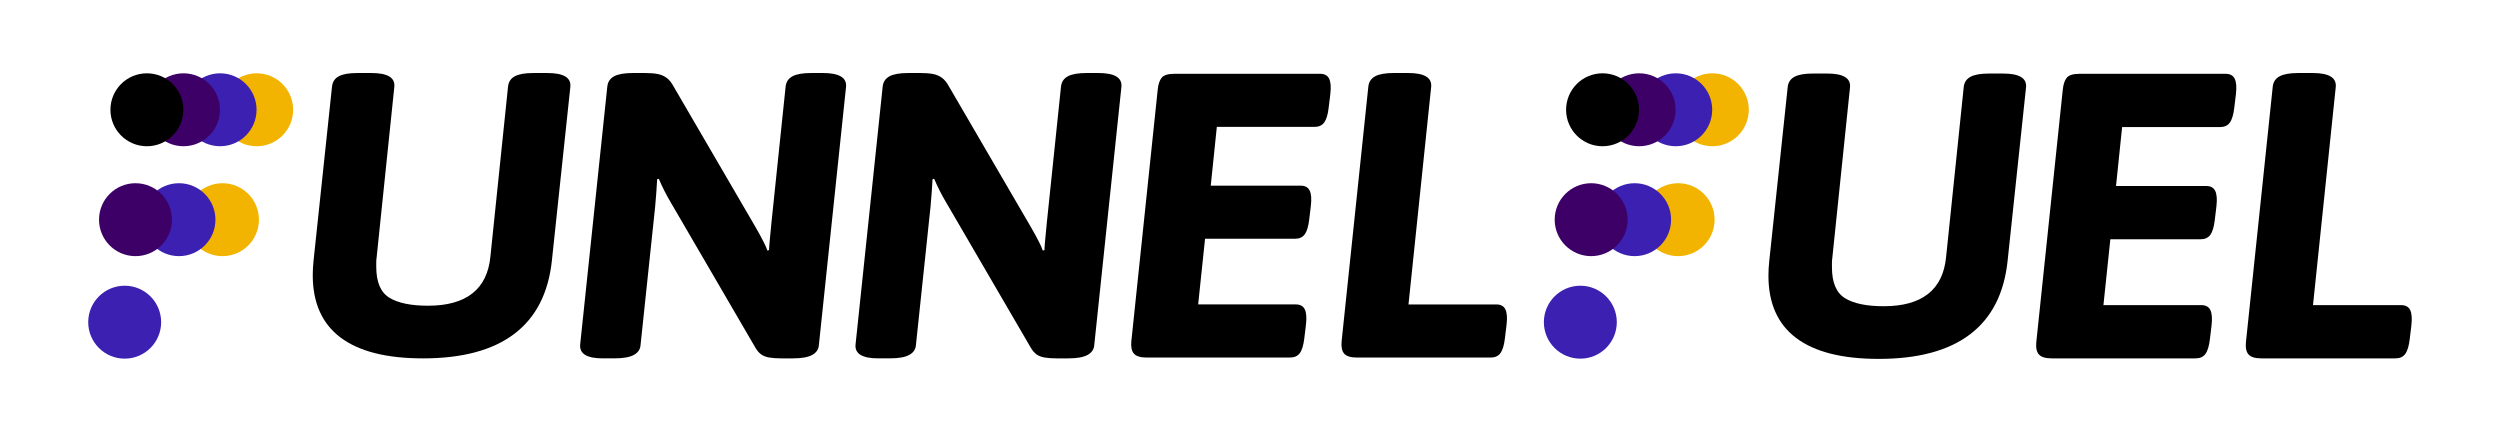 <?xml version="1.0" encoding="UTF-8"?>
<svg id="Layer_1" data-name="Layer 1" xmlns="http://www.w3.org/2000/svg" viewBox="0 0 1714 296.1">
  <defs>
    <style>
      .cls-1, .cls-2, .cls-3, .cls-4 {
        stroke-width: 0px;
      }

      .cls-2 {
        fill: #3c20b2;
      }

      .cls-3 {
        fill: #3d0066;
      }

      .cls-4 {
        fill: #f2b400;
      }
    </style>
  </defs>
  <g>
    <circle class="cls-4" cx="175.98" cy="75.26" r="25"/>
    <circle class="cls-2" cx="150.89" cy="75.26" r="25"/>
    <circle class="cls-3" cx="125.8" cy="75.26" r="25"/>
    <circle class="cls-1" cx="100.71" cy="75.26" r="25"/>
    <circle class="cls-2" cx="85.48" cy="220.89" r="25"/>
    <circle class="cls-4" cx="152.53" cy="150.61" r="25"/>
    <circle class="cls-2" cx="122.71" cy="150.61" r="25"/>
    <circle class="cls-3" cx="92.89" cy="150.61" r="25"/>
  </g>
  <g>
    <circle class="cls-4" cx="1173.98" cy="75.26" r="25"/>
    <circle class="cls-2" cx="1148.89" cy="75.26" r="25"/>
    <circle class="cls-3" cx="1123.8" cy="75.26" r="25"/>
    <circle class="cls-1" cx="1098.71" cy="75.26" r="25"/>
    <circle class="cls-2" cx="1083.48" cy="220.89" r="25"/>
    <circle class="cls-4" cx="1150.53" cy="150.61" r="25"/>
    <circle class="cls-2" cx="1120.71" cy="150.61" r="25"/>
    <circle class="cls-3" cx="1090.89" cy="150.61" r="25"/>
  </g>
  <g>
    <path class="cls-1" d="M289.92,245.7c-24.98,0-43.81-4.78-56.49-14.33-12.67-9.55-19.01-23.79-19.01-42.71,0-1.65.04-3.31.14-4.96.09-1.65.23-3.31.41-4.96l12.68-119.59c.37-3.12,1.93-5.42,4.68-6.89,2.76-1.47,6.98-2.2,12.68-2.2h9.64c11.02,0,16.26,3.13,15.71,9.37l-12.12,116.83c-.19,1.29-.28,2.48-.28,3.58v3.03c0,10.47,2.98,17.54,8.95,21.22,5.97,3.68,14.83,5.51,26.59,5.51,13.04,0,23.15-2.8,30.31-8.4,7.16-5.6,11.3-14.01,12.4-25.21l12.12-116.83c.37-3.12,1.93-5.42,4.68-6.89,2.76-1.47,6.98-2.2,12.68-2.2h9.64c11.02,0,16.26,3.13,15.71,9.37l-12.68,119.31c-2.39,22.23-10.98,38.95-25.76,50.15-14.79,11.21-35.68,16.81-62.69,16.81Z"/>
    <path class="cls-1" d="M413.32,245.7c-10.93,0-16.12-3.15-15.56-9.45l18.62-177.02c.37-3.15,1.94-5.46,4.72-6.95,2.78-1.48,7.04-2.22,12.78-2.22h8.34c3.52,0,6.44.23,8.75.69,2.31.46,4.35,1.35,6.11,2.64,1.76,1.3,3.38,3.33,4.86,6.11l55.86,95.87c1.11,1.85,2.13,3.66,3.06,5.42.92,1.76,1.85,3.52,2.78,5.28.92,1.76,1.76,3.66,2.5,5.7l1.11-.28c.18-3.15.42-6.07.69-8.75.28-2.68.6-6.07.97-10.14l9.73-93.37c.37-3.15,1.95-5.46,4.73-6.95,2.78-1.48,7.04-2.22,12.78-2.22h8.06c11.12,0,16.4,3.15,15.84,9.45l-18.62,177.02c-.19,2.97-1.71,5.24-4.58,6.81-2.87,1.58-7.27,2.36-13.2,2.36h-8.06c-3.15,0-5.84-.19-8.06-.56-2.22-.37-4.08-1.06-5.56-2.08-1.48-1.02-2.87-2.64-4.17-4.86l-57.8-99.21c-1.67-2.78-3.15-5.46-4.45-8.06-1.3-2.59-2.6-5.37-3.89-8.34l-1.11.28c-.19,3.15-.37,6.07-.55,8.75-.19,2.69-.47,6.07-.83,10.14l-10,94.76c-.19,2.97-1.72,5.24-4.59,6.81-2.87,1.58-7.27,2.36-13.2,2.36h-8.06Z"/>
    <path class="cls-1" d="M602.12,245.7c-10.93,0-16.12-3.15-15.56-9.45l18.62-177.02c.37-3.15,1.94-5.46,4.72-6.95,2.78-1.48,7.04-2.22,12.78-2.22h8.34c3.52,0,6.44.23,8.75.69,2.31.46,4.35,1.35,6.11,2.64,1.76,1.3,3.38,3.33,4.86,6.11l55.86,95.87c1.11,1.85,2.13,3.66,3.06,5.42.92,1.76,1.85,3.52,2.78,5.28.92,1.76,1.76,3.66,2.5,5.7l1.11-.28c.18-3.15.42-6.07.69-8.75.28-2.68.6-6.07.97-10.14l9.73-93.37c.37-3.15,1.95-5.46,4.73-6.95,2.78-1.48,7.04-2.22,12.78-2.22h8.06c11.12,0,16.4,3.15,15.84,9.45l-18.62,177.02c-.19,2.97-1.71,5.24-4.58,6.81-2.87,1.58-7.27,2.36-13.2,2.36h-8.06c-3.15,0-5.84-.19-8.06-.56-2.22-.37-4.08-1.06-5.56-2.08-1.48-1.02-2.87-2.64-4.17-4.86l-57.8-99.21c-1.67-2.78-3.15-5.46-4.45-8.06-1.3-2.59-2.6-5.37-3.89-8.34l-1.11.28c-.19,3.15-.37,6.07-.55,8.75-.19,2.69-.47,6.07-.83,10.14l-10,94.76c-.19,2.97-1.72,5.24-4.59,6.81-2.87,1.58-7.27,2.36-13.2,2.36h-8.06Z"/>
    <path class="cls-1" d="M786.2,245.14c-4.26,0-7.18-.88-8.75-2.64-1.58-1.76-2.18-4.59-1.81-8.48l18.06-172.3c.37-3.89,1.29-6.71,2.78-8.48,1.48-1.76,4.35-2.64,8.61-2.64h100.04c2.96,0,5,1.11,6.11,3.33,1.11,2.22,1.39,5.74.83,10.56l-1.11,9.17c-.55,4.82-1.58,8.25-3.06,10.28-1.49,2.04-3.71,3.06-6.67,3.06h-66.97l-4.17,40.29h61.69c2.96,0,5,1.11,6.11,3.33s1.39,5.74.83,10.56l-1.11,9.17c-.55,4.82-1.58,8.25-3.06,10.28-1.49,2.04-3.71,3.06-6.67,3.06h-61.69l-4.73,45.02h66.97c2.96,0,5,1.11,6.11,3.33,1.11,2.22,1.39,5.74.83,10.56l-1.11,9.17c-.56,4.82-1.58,8.25-3.06,10.28-1.48,2.04-3.71,3.06-6.67,3.06h-98.38Z"/>
    <path class="cls-1" d="M930.37,245.14c-4.26,0-7.18-.88-8.75-2.64-1.58-1.76-2.18-4.59-1.81-8.48l18.34-174.8c.37-3.15,1.95-5.46,4.72-6.95,2.78-1.48,7.04-2.22,12.78-2.22h9.73c11.11,0,16.39,3.15,15.84,9.45l-15.56,149.23h60.3c2.96,0,5,1.11,6.11,3.33,1.11,2.22,1.39,5.74.83,10.56l-1.11,9.17c-.55,4.82-1.58,8.25-3.06,10.28-1.48,2.04-3.71,3.06-6.67,3.06h-91.7Z"/>
    <path class="cls-1" d="M1287.94,246.05c-24.98,0-43.81-4.78-56.49-14.33-12.67-9.55-19.01-23.79-19.01-42.71,0-1.65.04-3.31.14-4.96.09-1.65.23-3.31.41-4.96l12.68-119.59c.37-3.12,1.93-5.42,4.68-6.89,2.76-1.47,6.98-2.2,12.68-2.2h9.64c11.02,0,16.26,3.13,15.71,9.37l-12.12,116.83c-.19,1.29-.28,2.48-.28,3.58v3.03c0,10.47,2.98,17.54,8.95,21.22,5.97,3.68,14.83,5.51,26.59,5.51,13.04,0,23.15-2.8,30.31-8.4,7.16-5.6,11.3-14.01,12.4-25.21l12.12-116.83c.37-3.12,1.93-5.42,4.68-6.89,2.76-1.47,6.98-2.2,12.68-2.2h9.64c11.02,0,16.26,3.13,15.71,9.37l-12.68,119.31c-2.39,22.23-10.98,38.95-25.76,50.15-14.79,11.21-35.68,16.81-62.69,16.81Z"/>
    <path class="cls-1" d="M1406.68,245.7c-4.28,0-7.2-.88-8.78-2.65-1.58-1.76-2.19-4.6-1.81-8.5l18.12-172.79c.37-3.9,1.3-6.73,2.79-8.5,1.48-1.76,4.36-2.65,8.64-2.65h100.33c2.97,0,5.02,1.12,6.13,3.34,1.11,2.23,1.39,5.76.84,10.59l-1.11,9.2c-.56,4.83-1.58,8.27-3.06,10.31-1.49,2.05-3.72,3.07-6.69,3.07h-67.16l-4.18,40.41h61.87c2.97,0,5.02,1.11,6.13,3.34s1.39,5.76.84,10.59l-1.11,9.2c-.56,4.83-1.58,8.27-3.06,10.31-1.49,2.05-3.72,3.07-6.69,3.07h-61.87l-4.74,45.15h67.16c2.97,0,5.02,1.12,6.13,3.34,1.11,2.23,1.39,5.76.84,10.59l-1.11,9.2c-.56,4.83-1.58,8.27-3.07,10.31-1.49,2.05-3.72,3.07-6.69,3.07h-98.66Z"/>
    <path class="cls-1" d="M1550.41,245.7c-4.28,0-7.2-.88-8.78-2.65-1.58-1.76-2.19-4.6-1.81-8.5l18.39-175.29c.37-3.16,1.95-5.48,4.74-6.97,2.79-1.49,7.06-2.23,12.82-2.23h9.75c11.15,0,16.44,3.16,15.88,9.48l-15.61,149.65h60.47c2.97,0,5.02,1.12,6.13,3.34,1.11,2.23,1.39,5.76.84,10.59l-1.11,9.2c-.56,4.83-1.58,8.27-3.07,10.31-1.49,2.05-3.72,3.07-6.69,3.07h-91.97Z"/>
  </g>
</svg>